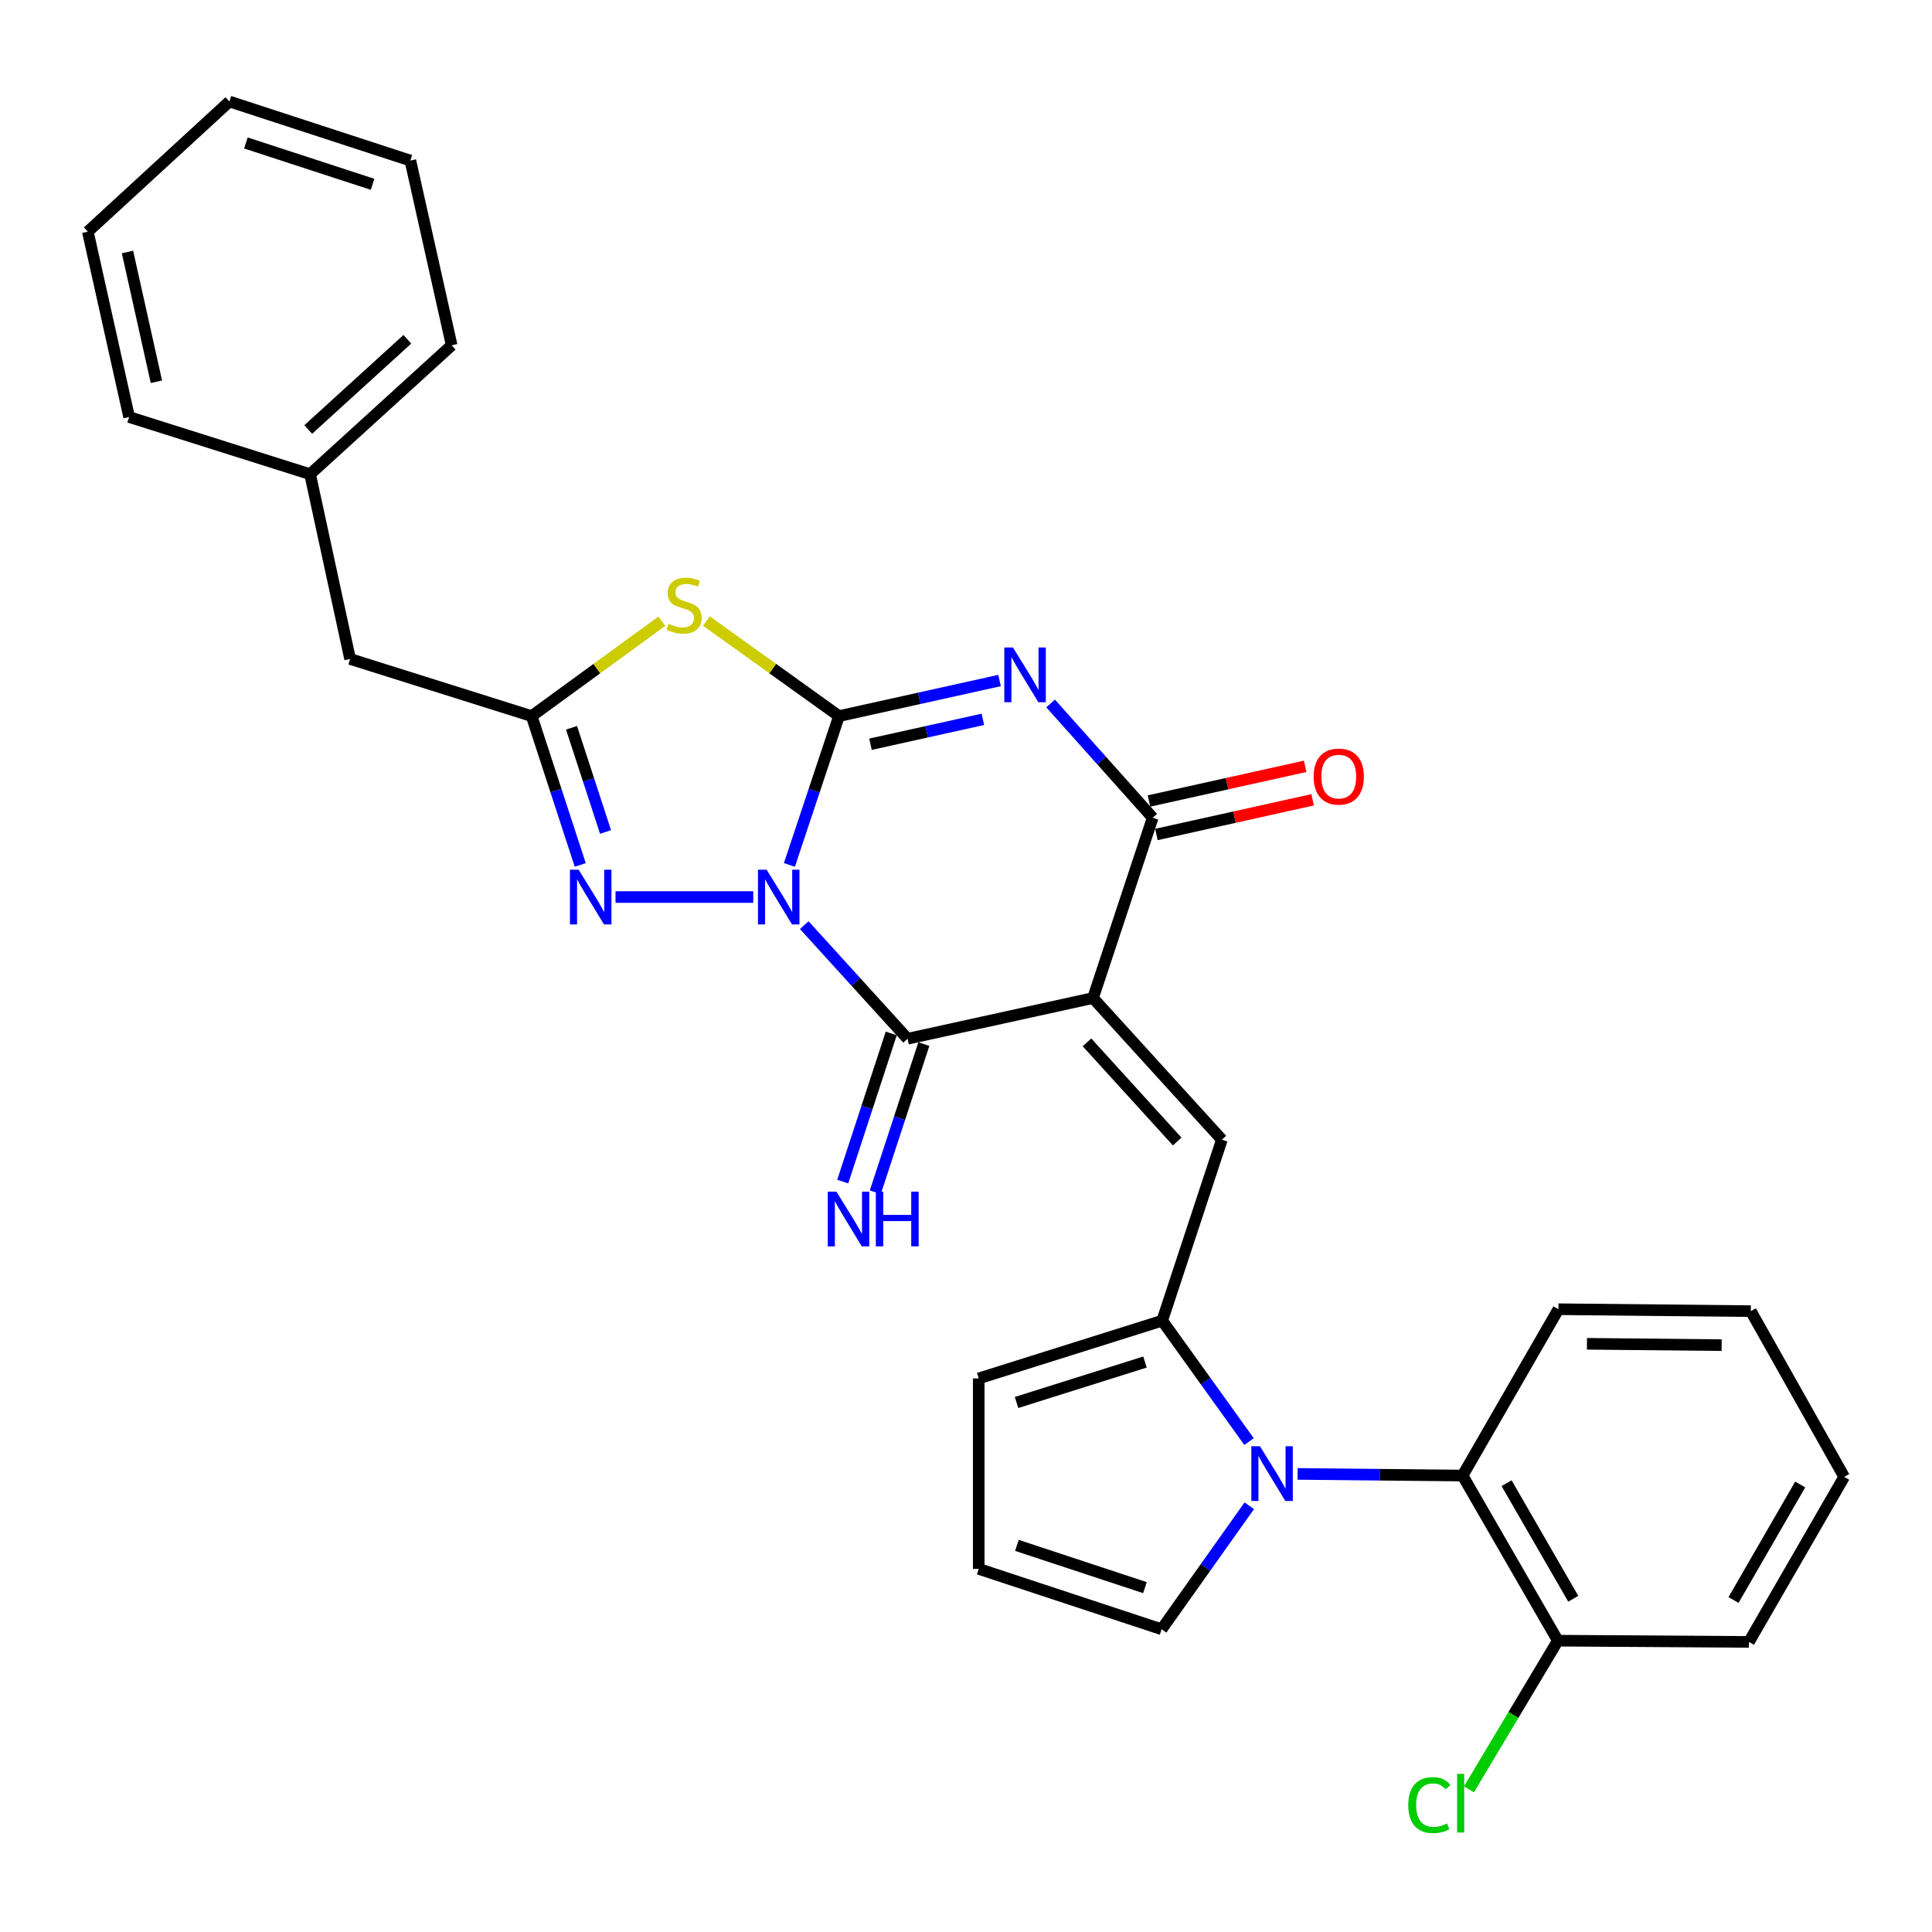 <?xml version='1.0' encoding='iso-8859-1'?>
<svg version='1.1' baseProfile='full'
              xmlns='http://www.w3.org/2000/svg'
                      xmlns:rdkit='http://www.rdkit.org/xml'
                      xmlns:xlink='http://www.w3.org/1999/xlink'
                  xml:space='preserve'
width='1000px' height='1000px' viewBox='0 0 1000 1000'>
<!-- END OF HEADER -->
<rect style='opacity:1.0;fill:#FFFFFF;stroke:none' width='1000' height='1000' x='0' y='0'> </rect>
<path class='bond-0' d='M 408.597,447.682 L 421.427,409.167' style='fill:none;fill-rule:evenodd;stroke:#0000FF;stroke-width:6px;stroke-linecap:butt;stroke-linejoin:miter;stroke-opacity:1' />
<path class='bond-0' d='M 421.427,409.167 L 434.258,370.652' style='fill:none;fill-rule:evenodd;stroke:#000000;stroke-width:6px;stroke-linecap:butt;stroke-linejoin:miter;stroke-opacity:1' />
<path class='bond-3' d='M 416.276,478.848 L 443.012,508.252' style='fill:none;fill-rule:evenodd;stroke:#0000FF;stroke-width:6px;stroke-linecap:butt;stroke-linejoin:miter;stroke-opacity:1' />
<path class='bond-3' d='M 443.012,508.252 L 469.747,537.655' style='fill:none;fill-rule:evenodd;stroke:#000000;stroke-width:6px;stroke-linecap:butt;stroke-linejoin:miter;stroke-opacity:1' />
<path class='bond-6' d='M 389.885,464.31 L 318.595,464.31' style='fill:none;fill-rule:evenodd;stroke:#0000FF;stroke-width:6px;stroke-linecap:butt;stroke-linejoin:miter;stroke-opacity:1' />
<path class='bond-2' d='M 434.258,370.652 L 475.81,361.446' style='fill:none;fill-rule:evenodd;stroke:#000000;stroke-width:6px;stroke-linecap:butt;stroke-linejoin:miter;stroke-opacity:1' />
<path class='bond-2' d='M 475.81,361.446 L 517.362,352.239' style='fill:none;fill-rule:evenodd;stroke:#0000FF;stroke-width:6px;stroke-linecap:butt;stroke-linejoin:miter;stroke-opacity:1' />
<path class='bond-2' d='M 450.563,385.219 L 479.65,378.775' style='fill:none;fill-rule:evenodd;stroke:#000000;stroke-width:6px;stroke-linecap:butt;stroke-linejoin:miter;stroke-opacity:1' />
<path class='bond-2' d='M 479.65,378.775 L 508.736,372.33' style='fill:none;fill-rule:evenodd;stroke:#0000FF;stroke-width:6px;stroke-linecap:butt;stroke-linejoin:miter;stroke-opacity:1' />
<path class='bond-4' d='M 434.258,370.652 L 399.942,346.043' style='fill:none;fill-rule:evenodd;stroke:#000000;stroke-width:6px;stroke-linecap:butt;stroke-linejoin:miter;stroke-opacity:1' />
<path class='bond-4' d='M 399.942,346.043 L 365.626,321.434' style='fill:none;fill-rule:evenodd;stroke:#CCCC00;stroke-width:6px;stroke-linecap:butt;stroke-linejoin:miter;stroke-opacity:1' />
<path class='bond-1' d='M 565.742,516.583 L 469.747,537.655' style='fill:none;fill-rule:evenodd;stroke:#000000;stroke-width:6px;stroke-linecap:butt;stroke-linejoin:miter;stroke-opacity:1' />
<path class='bond-5' d='M 565.742,516.583 L 596.636,423.26' style='fill:none;fill-rule:evenodd;stroke:#000000;stroke-width:6px;stroke-linecap:butt;stroke-linejoin:miter;stroke-opacity:1' />
<path class='bond-8' d='M 565.742,516.583 L 632.441,589.898' style='fill:none;fill-rule:evenodd;stroke:#000000;stroke-width:6px;stroke-linecap:butt;stroke-linejoin:miter;stroke-opacity:1' />
<path class='bond-8' d='M 562.618,539.524 L 609.307,590.845' style='fill:none;fill-rule:evenodd;stroke:#000000;stroke-width:6px;stroke-linecap:butt;stroke-linejoin:miter;stroke-opacity:1' />
<path class='bond-31' d='M 543.788,364.109 L 570.212,393.684' style='fill:none;fill-rule:evenodd;stroke:#0000FF;stroke-width:6px;stroke-linecap:butt;stroke-linejoin:miter;stroke-opacity:1' />
<path class='bond-31' d='M 570.212,393.684 L 596.636,423.26' style='fill:none;fill-rule:evenodd;stroke:#000000;stroke-width:6px;stroke-linecap:butt;stroke-linejoin:miter;stroke-opacity:1' />
<path class='bond-12' d='M 461.313,534.893 L 448.755,573.232' style='fill:none;fill-rule:evenodd;stroke:#000000;stroke-width:6px;stroke-linecap:butt;stroke-linejoin:miter;stroke-opacity:1' />
<path class='bond-12' d='M 448.755,573.232 L 436.196,611.572' style='fill:none;fill-rule:evenodd;stroke:#0000FF;stroke-width:6px;stroke-linecap:butt;stroke-linejoin:miter;stroke-opacity:1' />
<path class='bond-12' d='M 478.181,540.418 L 465.622,578.757' style='fill:none;fill-rule:evenodd;stroke:#000000;stroke-width:6px;stroke-linecap:butt;stroke-linejoin:miter;stroke-opacity:1' />
<path class='bond-12' d='M 465.622,578.757 L 453.064,617.097' style='fill:none;fill-rule:evenodd;stroke:#0000FF;stroke-width:6px;stroke-linecap:butt;stroke-linejoin:miter;stroke-opacity:1' />
<path class='bond-30' d='M 342.559,321.55 L 308.871,346.101' style='fill:none;fill-rule:evenodd;stroke:#CCCC00;stroke-width:6px;stroke-linecap:butt;stroke-linejoin:miter;stroke-opacity:1' />
<path class='bond-30' d='M 308.871,346.101 L 275.183,370.652' style='fill:none;fill-rule:evenodd;stroke:#000000;stroke-width:6px;stroke-linecap:butt;stroke-linejoin:miter;stroke-opacity:1' />
<path class='bond-15' d='M 598.56,431.923 L 638.977,422.951' style='fill:none;fill-rule:evenodd;stroke:#000000;stroke-width:6px;stroke-linecap:butt;stroke-linejoin:miter;stroke-opacity:1' />
<path class='bond-15' d='M 638.977,422.951 L 679.394,413.979' style='fill:none;fill-rule:evenodd;stroke:#FF0000;stroke-width:6px;stroke-linecap:butt;stroke-linejoin:miter;stroke-opacity:1' />
<path class='bond-15' d='M 594.713,414.596 L 635.13,405.623' style='fill:none;fill-rule:evenodd;stroke:#000000;stroke-width:6px;stroke-linecap:butt;stroke-linejoin:miter;stroke-opacity:1' />
<path class='bond-15' d='M 635.13,405.623 L 675.548,396.651' style='fill:none;fill-rule:evenodd;stroke:#FF0000;stroke-width:6px;stroke-linecap:butt;stroke-linejoin:miter;stroke-opacity:1' />
<path class='bond-9' d='M 300.326,447.687 L 287.754,409.17' style='fill:none;fill-rule:evenodd;stroke:#0000FF;stroke-width:6px;stroke-linecap:butt;stroke-linejoin:miter;stroke-opacity:1' />
<path class='bond-9' d='M 287.754,409.17 L 275.183,370.652' style='fill:none;fill-rule:evenodd;stroke:#000000;stroke-width:6px;stroke-linecap:butt;stroke-linejoin:miter;stroke-opacity:1' />
<path class='bond-9' d='M 313.428,430.625 L 304.628,403.662' style='fill:none;fill-rule:evenodd;stroke:#0000FF;stroke-width:6px;stroke-linecap:butt;stroke-linejoin:miter;stroke-opacity:1' />
<path class='bond-9' d='M 304.628,403.662 L 295.828,376.7' style='fill:none;fill-rule:evenodd;stroke:#000000;stroke-width:6px;stroke-linecap:butt;stroke-linejoin:miter;stroke-opacity:1' />
<path class='bond-7' d='M 646.505,746.161 L 624.031,714.869' style='fill:none;fill-rule:evenodd;stroke:#0000FF;stroke-width:6px;stroke-linecap:butt;stroke-linejoin:miter;stroke-opacity:1' />
<path class='bond-7' d='M 624.031,714.869 L 601.557,683.576' style='fill:none;fill-rule:evenodd;stroke:#000000;stroke-width:6px;stroke-linecap:butt;stroke-linejoin:miter;stroke-opacity:1' />
<path class='bond-11' d='M 671.63,762.891 L 714.331,763.318' style='fill:none;fill-rule:evenodd;stroke:#0000FF;stroke-width:6px;stroke-linecap:butt;stroke-linejoin:miter;stroke-opacity:1' />
<path class='bond-11' d='M 714.331,763.318 L 757.033,763.745' style='fill:none;fill-rule:evenodd;stroke:#000000;stroke-width:6px;stroke-linecap:butt;stroke-linejoin:miter;stroke-opacity:1' />
<path class='bond-13' d='M 646.62,779.388 L 623.936,811.345' style='fill:none;fill-rule:evenodd;stroke:#0000FF;stroke-width:6px;stroke-linecap:butt;stroke-linejoin:miter;stroke-opacity:1' />
<path class='bond-13' d='M 623.936,811.345 L 601.251,843.302' style='fill:none;fill-rule:evenodd;stroke:#000000;stroke-width:6px;stroke-linecap:butt;stroke-linejoin:miter;stroke-opacity:1' />
<path class='bond-10' d='M 632.441,589.898 L 601.557,683.576' style='fill:none;fill-rule:evenodd;stroke:#000000;stroke-width:6px;stroke-linecap:butt;stroke-linejoin:miter;stroke-opacity:1' />
<path class='bond-18' d='M 275.183,370.652 L 181.209,341.079' style='fill:none;fill-rule:evenodd;stroke:#000000;stroke-width:6px;stroke-linecap:butt;stroke-linejoin:miter;stroke-opacity:1' />
<path class='bond-14' d='M 601.557,683.576 L 506.587,713.474' style='fill:none;fill-rule:evenodd;stroke:#000000;stroke-width:6px;stroke-linecap:butt;stroke-linejoin:miter;stroke-opacity:1' />
<path class='bond-14' d='M 592.641,704.991 L 526.162,725.92' style='fill:none;fill-rule:evenodd;stroke:#000000;stroke-width:6px;stroke-linecap:butt;stroke-linejoin:miter;stroke-opacity:1' />
<path class='bond-17' d='M 757.033,763.745 L 806.337,849.209' style='fill:none;fill-rule:evenodd;stroke:#000000;stroke-width:6px;stroke-linecap:butt;stroke-linejoin:miter;stroke-opacity:1' />
<path class='bond-17' d='M 779.803,767.695 L 814.316,827.519' style='fill:none;fill-rule:evenodd;stroke:#000000;stroke-width:6px;stroke-linecap:butt;stroke-linejoin:miter;stroke-opacity:1' />
<path class='bond-21' d='M 757.033,763.745 L 806.643,677.65' style='fill:none;fill-rule:evenodd;stroke:#000000;stroke-width:6px;stroke-linecap:butt;stroke-linejoin:miter;stroke-opacity:1' />
<path class='bond-32' d='M 601.251,843.302 L 506.587,812.053' style='fill:none;fill-rule:evenodd;stroke:#000000;stroke-width:6px;stroke-linecap:butt;stroke-linejoin:miter;stroke-opacity:1' />
<path class='bond-32' d='M 592.615,821.76 L 526.351,799.885' style='fill:none;fill-rule:evenodd;stroke:#000000;stroke-width:6px;stroke-linecap:butt;stroke-linejoin:miter;stroke-opacity:1' />
<path class='bond-16' d='M 506.587,713.474 L 506.587,812.053' style='fill:none;fill-rule:evenodd;stroke:#000000;stroke-width:6px;stroke-linecap:butt;stroke-linejoin:miter;stroke-opacity:1' />
<path class='bond-19' d='M 806.337,849.209 L 783.332,887.682' style='fill:none;fill-rule:evenodd;stroke:#000000;stroke-width:6px;stroke-linecap:butt;stroke-linejoin:miter;stroke-opacity:1' />
<path class='bond-19' d='M 783.332,887.682 L 760.327,926.156' style='fill:none;fill-rule:evenodd;stroke:#00CC00;stroke-width:6px;stroke-linecap:butt;stroke-linejoin:miter;stroke-opacity:1' />
<path class='bond-22' d='M 806.337,849.209 L 905.251,849.85' style='fill:none;fill-rule:evenodd;stroke:#000000;stroke-width:6px;stroke-linecap:butt;stroke-linejoin:miter;stroke-opacity:1' />
<path class='bond-20' d='M 181.209,341.079 L 160.501,245.439' style='fill:none;fill-rule:evenodd;stroke:#000000;stroke-width:6px;stroke-linecap:butt;stroke-linejoin:miter;stroke-opacity:1' />
<path class='bond-23' d='M 160.501,245.439 L 233.777,178.73' style='fill:none;fill-rule:evenodd;stroke:#000000;stroke-width:6px;stroke-linecap:butt;stroke-linejoin:miter;stroke-opacity:1' />
<path class='bond-23' d='M 159.544,222.308 L 210.837,175.612' style='fill:none;fill-rule:evenodd;stroke:#000000;stroke-width:6px;stroke-linecap:butt;stroke-linejoin:miter;stroke-opacity:1' />
<path class='bond-24' d='M 160.501,245.439 L 66.833,215.847' style='fill:none;fill-rule:evenodd;stroke:#000000;stroke-width:6px;stroke-linecap:butt;stroke-linejoin:miter;stroke-opacity:1' />
<path class='bond-25' d='M 806.643,677.65 L 906.227,678.646' style='fill:none;fill-rule:evenodd;stroke:#000000;stroke-width:6px;stroke-linecap:butt;stroke-linejoin:miter;stroke-opacity:1' />
<path class='bond-25' d='M 821.403,695.548 L 891.112,696.245' style='fill:none;fill-rule:evenodd;stroke:#000000;stroke-width:6px;stroke-linecap:butt;stroke-linejoin:miter;stroke-opacity:1' />
<path class='bond-34' d='M 905.251,849.85 L 954.545,764.425' style='fill:none;fill-rule:evenodd;stroke:#000000;stroke-width:6px;stroke-linecap:butt;stroke-linejoin:miter;stroke-opacity:1' />
<path class='bond-34' d='M 897.272,828.165 L 931.778,768.367' style='fill:none;fill-rule:evenodd;stroke:#000000;stroke-width:6px;stroke-linecap:butt;stroke-linejoin:miter;stroke-opacity:1' />
<path class='bond-28' d='M 233.777,178.73 L 212.399,83.11' style='fill:none;fill-rule:evenodd;stroke:#000000;stroke-width:6px;stroke-linecap:butt;stroke-linejoin:miter;stroke-opacity:1' />
<path class='bond-27' d='M 66.833,215.847 L 45.455,119.901' style='fill:none;fill-rule:evenodd;stroke:#000000;stroke-width:6px;stroke-linecap:butt;stroke-linejoin:miter;stroke-opacity:1' />
<path class='bond-27' d='M 80.951,197.595 L 65.986,130.432' style='fill:none;fill-rule:evenodd;stroke:#000000;stroke-width:6px;stroke-linecap:butt;stroke-linejoin:miter;stroke-opacity:1' />
<path class='bond-26' d='M 906.227,678.646 L 954.545,764.425' style='fill:none;fill-rule:evenodd;stroke:#000000;stroke-width:6px;stroke-linecap:butt;stroke-linejoin:miter;stroke-opacity:1' />
<path class='bond-29' d='M 45.455,119.901 L 118.74,52.541' style='fill:none;fill-rule:evenodd;stroke:#000000;stroke-width:6px;stroke-linecap:butt;stroke-linejoin:miter;stroke-opacity:1' />
<path class='bond-33' d='M 212.399,83.11 L 118.74,52.541' style='fill:none;fill-rule:evenodd;stroke:#000000;stroke-width:6px;stroke-linecap:butt;stroke-linejoin:miter;stroke-opacity:1' />
<path class='bond-33' d='M 192.843,95.398 L 127.282,74' style='fill:none;fill-rule:evenodd;stroke:#000000;stroke-width:6px;stroke-linecap:butt;stroke-linejoin:miter;stroke-opacity:1' />
<path  class='atom-0' d='M 396.798 450.15
L 406.078 465.15
Q 406.998 466.63, 408.478 469.31
Q 409.958 471.99, 410.038 472.15
L 410.038 450.15
L 413.798 450.15
L 413.798 478.47
L 409.918 478.47
L 399.958 462.07
Q 398.798 460.15, 397.558 457.95
Q 396.358 455.75, 395.998 455.07
L 395.998 478.47
L 392.318 478.47
L 392.318 450.15
L 396.798 450.15
' fill='#0000FF'/>
<path  class='atom-3' d='M 524.309 335.153
L 533.589 350.153
Q 534.509 351.633, 535.989 354.313
Q 537.469 356.993, 537.549 357.153
L 537.549 335.153
L 541.309 335.153
L 541.309 363.473
L 537.429 363.473
L 527.469 347.073
Q 526.309 345.153, 525.069 342.953
Q 523.869 340.753, 523.509 340.073
L 523.509 363.473
L 519.829 363.473
L 519.829 335.153
L 524.309 335.153
' fill='#0000FF'/>
<path  class='atom-5' d='M 346.079 322.873
Q 346.399 322.993, 347.719 323.553
Q 349.039 324.113, 350.479 324.473
Q 351.959 324.793, 353.399 324.793
Q 356.079 324.793, 357.639 323.513
Q 359.199 322.193, 359.199 319.913
Q 359.199 318.353, 358.399 317.393
Q 357.639 316.433, 356.439 315.913
Q 355.239 315.393, 353.239 314.793
Q 350.719 314.033, 349.199 313.313
Q 347.719 312.593, 346.639 311.073
Q 345.599 309.553, 345.599 306.993
Q 345.599 303.433, 347.999 301.233
Q 350.439 299.033, 355.239 299.033
Q 358.519 299.033, 362.239 300.593
L 361.319 303.673
Q 357.919 302.273, 355.359 302.273
Q 352.599 302.273, 351.079 303.433
Q 349.559 304.553, 349.599 306.513
Q 349.599 308.033, 350.359 308.953
Q 351.159 309.873, 352.279 310.393
Q 353.439 310.913, 355.359 311.513
Q 357.919 312.313, 359.439 313.113
Q 360.959 313.913, 362.039 315.553
Q 363.159 317.153, 363.159 319.913
Q 363.159 323.833, 360.519 325.953
Q 357.919 328.033, 353.559 328.033
Q 351.039 328.033, 349.119 327.473
Q 347.239 326.953, 344.999 326.033
L 346.079 322.873
' fill='#CCCC00'/>
<path  class='atom-7' d='M 299.491 450.15
L 308.771 465.15
Q 309.691 466.63, 311.171 469.31
Q 312.651 471.99, 312.731 472.15
L 312.731 450.15
L 316.491 450.15
L 316.491 478.47
L 312.611 478.47
L 302.651 462.07
Q 301.491 460.15, 300.251 457.95
Q 299.051 455.75, 298.691 455.07
L 298.691 478.47
L 295.011 478.47
L 295.011 450.15
L 299.491 450.15
' fill='#0000FF'/>
<path  class='atom-8' d='M 652.164 748.599
L 661.444 763.599
Q 662.364 765.079, 663.844 767.759
Q 665.324 770.439, 665.404 770.599
L 665.404 748.599
L 669.164 748.599
L 669.164 776.919
L 665.284 776.919
L 655.324 760.519
Q 654.164 758.599, 652.924 756.399
Q 651.724 754.199, 651.364 753.519
L 651.364 776.919
L 647.684 776.919
L 647.684 748.599
L 652.164 748.599
' fill='#0000FF'/>
<path  class='atom-13' d='M 432.928 616.789
L 442.208 631.789
Q 443.128 633.269, 444.608 635.949
Q 446.088 638.629, 446.168 638.789
L 446.168 616.789
L 449.928 616.789
L 449.928 645.109
L 446.048 645.109
L 436.088 628.709
Q 434.928 626.789, 433.688 624.589
Q 432.488 622.389, 432.128 621.709
L 432.128 645.109
L 428.448 645.109
L 428.448 616.789
L 432.928 616.789
' fill='#0000FF'/>
<path  class='atom-13' d='M 453.328 616.789
L 457.168 616.789
L 457.168 628.829
L 471.648 628.829
L 471.648 616.789
L 475.488 616.789
L 475.488 645.109
L 471.648 645.109
L 471.648 632.029
L 457.168 632.029
L 457.168 645.109
L 453.328 645.109
L 453.328 616.789
' fill='#0000FF'/>
<path  class='atom-16' d='M 679.937 401.961
Q 679.937 395.161, 683.297 391.361
Q 686.657 387.561, 692.937 387.561
Q 699.217 387.561, 702.577 391.361
Q 705.937 395.161, 705.937 401.961
Q 705.937 408.841, 702.537 412.761
Q 699.137 416.641, 692.937 416.641
Q 686.697 416.641, 683.297 412.761
Q 679.937 408.881, 679.937 401.961
M 692.937 413.441
Q 697.257 413.441, 699.577 410.561
Q 701.937 407.641, 701.937 401.961
Q 701.937 396.401, 699.577 393.601
Q 697.257 390.761, 692.937 390.761
Q 688.617 390.761, 686.257 393.561
Q 683.937 396.361, 683.937 401.961
Q 683.937 407.681, 686.257 410.561
Q 688.617 413.441, 692.937 413.441
' fill='#FF0000'/>
<path  class='atom-20' d='M 728.917 934.312
Q 728.917 927.272, 732.197 923.592
Q 735.517 919.872, 741.797 919.872
Q 747.637 919.872, 750.757 923.992
L 748.117 926.152
Q 745.837 923.152, 741.797 923.152
Q 737.517 923.152, 735.237 926.032
Q 732.997 928.872, 732.997 934.312
Q 732.997 939.912, 735.317 942.792
Q 737.677 945.672, 742.237 945.672
Q 745.357 945.672, 748.997 943.792
L 750.117 946.792
Q 748.637 947.752, 746.397 948.312
Q 744.157 948.872, 741.677 948.872
Q 735.517 948.872, 732.197 945.112
Q 728.917 941.352, 728.917 934.312
' fill='#00CC00'/>
<path  class='atom-20' d='M 754.197 918.152
L 757.877 918.152
L 757.877 948.512
L 754.197 948.512
L 754.197 918.152
' fill='#00CC00'/>
</svg>
